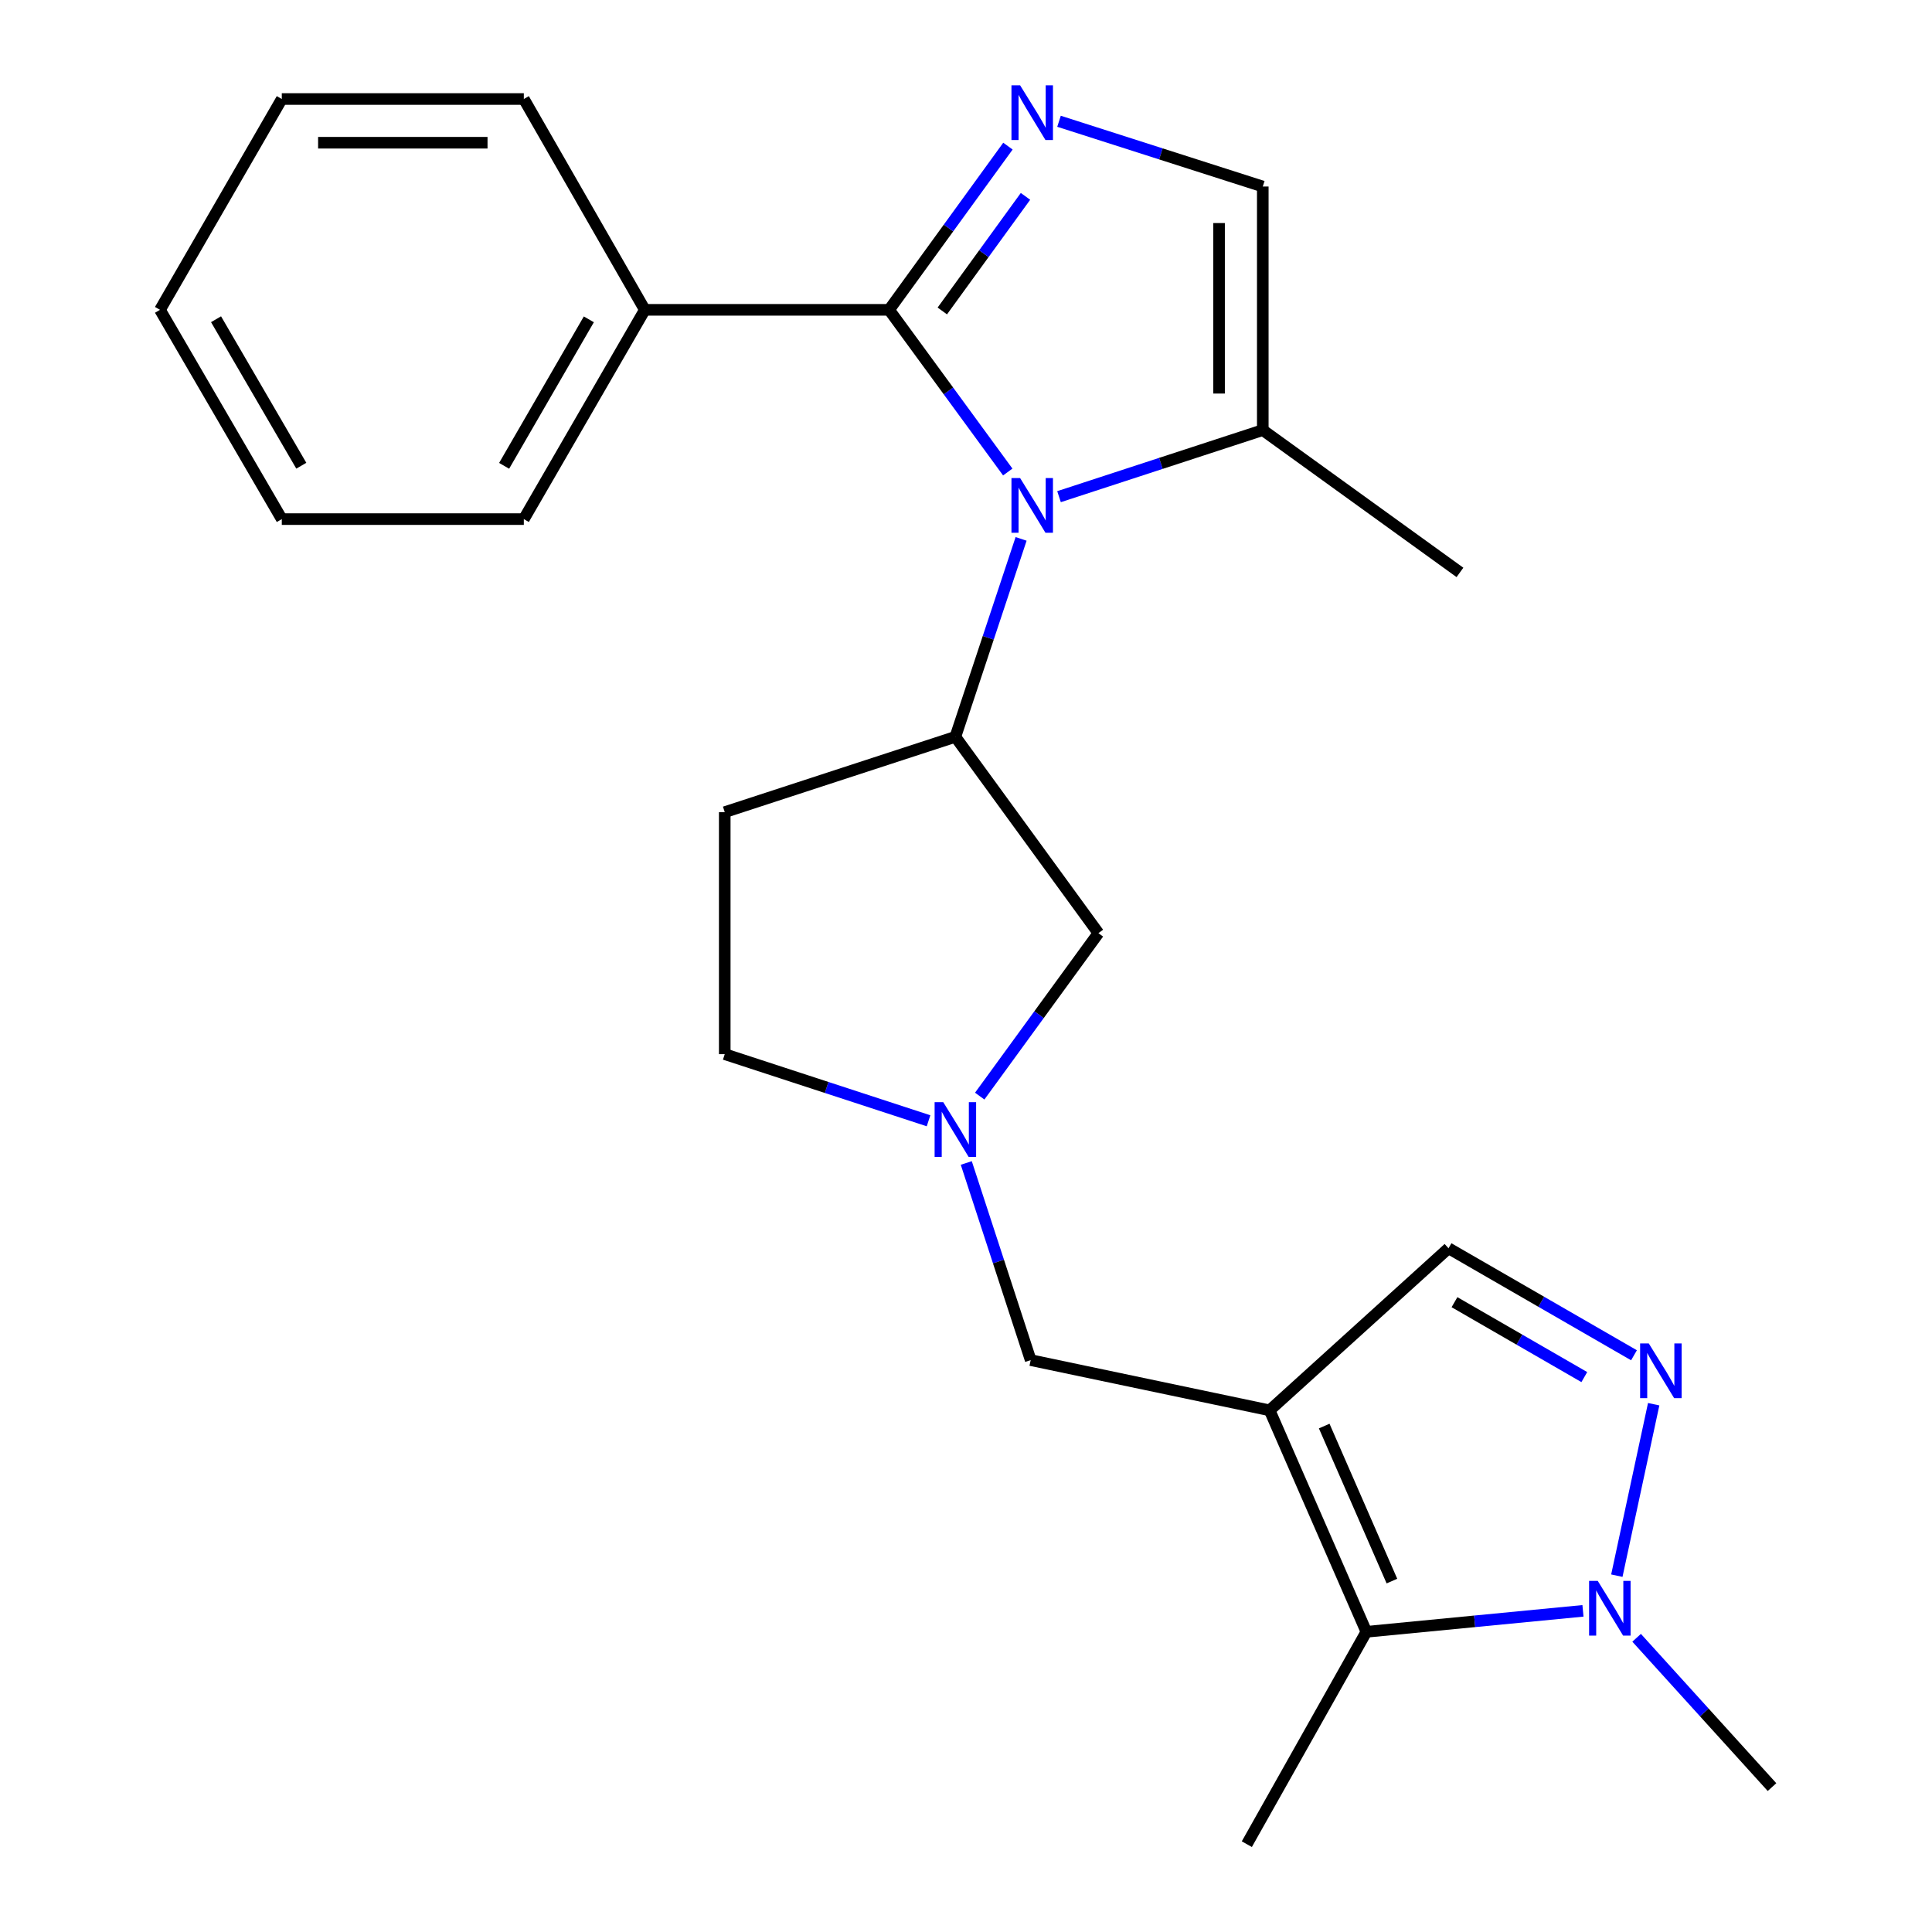 <?xml version='1.0' encoding='iso-8859-1'?>
<svg version='1.1' baseProfile='full'
              xmlns='http://www.w3.org/2000/svg'
                      xmlns:rdkit='http://www.rdkit.org/xml'
                      xmlns:xlink='http://www.w3.org/1999/xlink'
                  xml:space='preserve'
width='1000px' height='1000px' viewBox='0 0 1000 1000'>
<!-- END OF HEADER -->
<rect style='opacity:1.0;fill:#FFFFFF;stroke:none' width='1000' height='1000' x='0' y='0'> </rect>
<path class='bond-0' d='M 521.616,244.313 L 490.907,202.342' style='fill:none;fill-rule:evenodd;stroke:#0000FF;stroke-width:6px;stroke-linecap:butt;stroke-linejoin:miter;stroke-opacity:1' />
<path class='bond-0' d='M 490.907,202.342 L 460.198,160.37' style='fill:none;fill-rule:evenodd;stroke:#000000;stroke-width:6px;stroke-linecap:butt;stroke-linejoin:miter;stroke-opacity:1' />
<path class='bond-6' d='M 528.52,278.925 L 511.507,330.152' style='fill:none;fill-rule:evenodd;stroke:#0000FF;stroke-width:6px;stroke-linecap:butt;stroke-linejoin:miter;stroke-opacity:1' />
<path class='bond-6' d='M 511.507,330.152 L 494.494,381.379' style='fill:none;fill-rule:evenodd;stroke:#000000;stroke-width:6px;stroke-linecap:butt;stroke-linejoin:miter;stroke-opacity:1' />
<path class='bond-7' d='M 548.149,257.074 L 600.881,239.843' style='fill:none;fill-rule:evenodd;stroke:#0000FF;stroke-width:6px;stroke-linecap:butt;stroke-linejoin:miter;stroke-opacity:1' />
<path class='bond-7' d='M 600.881,239.843 L 653.613,222.612' style='fill:none;fill-rule:evenodd;stroke:#000000;stroke-width:6px;stroke-linecap:butt;stroke-linejoin:miter;stroke-opacity:1' />
<path class='bond-2' d='M 460.198,160.37 L 490.951,118.004' style='fill:none;fill-rule:evenodd;stroke:#000000;stroke-width:6px;stroke-linecap:butt;stroke-linejoin:miter;stroke-opacity:1' />
<path class='bond-2' d='M 490.951,118.004 L 521.704,75.638' style='fill:none;fill-rule:evenodd;stroke:#0000FF;stroke-width:6px;stroke-linecap:butt;stroke-linejoin:miter;stroke-opacity:1' />
<path class='bond-2' d='M 487.737,160.953 L 509.264,131.297' style='fill:none;fill-rule:evenodd;stroke:#000000;stroke-width:6px;stroke-linecap:butt;stroke-linejoin:miter;stroke-opacity:1' />
<path class='bond-2' d='M 509.264,131.297 L 530.791,101.641' style='fill:none;fill-rule:evenodd;stroke:#0000FF;stroke-width:6px;stroke-linecap:butt;stroke-linejoin:miter;stroke-opacity:1' />
<path class='bond-14' d='M 460.198,160.37 L 333.765,160.37' style='fill:none;fill-rule:evenodd;stroke:#000000;stroke-width:6px;stroke-linecap:butt;stroke-linejoin:miter;stroke-opacity:1' />
<path class='bond-1' d='M 657.158,729.991 L 533.478,703.993' style='fill:none;fill-rule:evenodd;stroke:#000000;stroke-width:6px;stroke-linecap:butt;stroke-linejoin:miter;stroke-opacity:1' />
<path class='bond-4' d='M 657.158,729.991 L 707.231,844.619' style='fill:none;fill-rule:evenodd;stroke:#000000;stroke-width:6px;stroke-linecap:butt;stroke-linejoin:miter;stroke-opacity:1' />
<path class='bond-4' d='M 685.406,738.127 L 720.457,818.366' style='fill:none;fill-rule:evenodd;stroke:#000000;stroke-width:6px;stroke-linecap:butt;stroke-linejoin:miter;stroke-opacity:1' />
<path class='bond-9' d='M 657.158,729.991 L 749.748,646.1' style='fill:none;fill-rule:evenodd;stroke:#000000;stroke-width:6px;stroke-linecap:butt;stroke-linejoin:miter;stroke-opacity:1' />
<path class='bond-24' d='M 548.143,62.769 L 600.878,79.656' style='fill:none;fill-rule:evenodd;stroke:#0000FF;stroke-width:6px;stroke-linecap:butt;stroke-linejoin:miter;stroke-opacity:1' />
<path class='bond-24' d='M 600.878,79.656 L 653.613,96.544' style='fill:none;fill-rule:evenodd;stroke:#000000;stroke-width:6px;stroke-linecap:butt;stroke-linejoin:miter;stroke-opacity:1' />
<path class='bond-3' d='M 845.75,701.485 L 797.749,673.793' style='fill:none;fill-rule:evenodd;stroke:#0000FF;stroke-width:6px;stroke-linecap:butt;stroke-linejoin:miter;stroke-opacity:1' />
<path class='bond-3' d='M 797.749,673.793 L 749.748,646.1' style='fill:none;fill-rule:evenodd;stroke:#000000;stroke-width:6px;stroke-linecap:butt;stroke-linejoin:miter;stroke-opacity:1' />
<path class='bond-3' d='M 820.041,712.779 L 786.441,693.394' style='fill:none;fill-rule:evenodd;stroke:#0000FF;stroke-width:6px;stroke-linecap:butt;stroke-linejoin:miter;stroke-opacity:1' />
<path class='bond-3' d='M 786.441,693.394 L 752.84,674.009' style='fill:none;fill-rule:evenodd;stroke:#000000;stroke-width:6px;stroke-linecap:butt;stroke-linejoin:miter;stroke-opacity:1' />
<path class='bond-27' d='M 855.944,726.815 L 836.872,815.564' style='fill:none;fill-rule:evenodd;stroke:#0000FF;stroke-width:6px;stroke-linecap:butt;stroke-linejoin:miter;stroke-opacity:1' />
<path class='bond-5' d='M 707.231,844.619 L 763.287,839.195' style='fill:none;fill-rule:evenodd;stroke:#000000;stroke-width:6px;stroke-linecap:butt;stroke-linejoin:miter;stroke-opacity:1' />
<path class='bond-5' d='M 763.287,839.195 L 819.344,833.77' style='fill:none;fill-rule:evenodd;stroke:#0000FF;stroke-width:6px;stroke-linecap:butt;stroke-linejoin:miter;stroke-opacity:1' />
<path class='bond-17' d='M 707.231,844.619 L 645.353,954.545' style='fill:none;fill-rule:evenodd;stroke:#000000;stroke-width:6px;stroke-linecap:butt;stroke-linejoin:miter;stroke-opacity:1' />
<path class='bond-16' d='M 847.113,847.715 L 882.151,886.359' style='fill:none;fill-rule:evenodd;stroke:#0000FF;stroke-width:6px;stroke-linecap:butt;stroke-linejoin:miter;stroke-opacity:1' />
<path class='bond-16' d='M 882.151,886.359 L 917.19,925.002' style='fill:none;fill-rule:evenodd;stroke:#000000;stroke-width:6px;stroke-linecap:butt;stroke-linejoin:miter;stroke-opacity:1' />
<path class='bond-12' d='M 494.494,381.379 L 568.541,482.996' style='fill:none;fill-rule:evenodd;stroke:#000000;stroke-width:6px;stroke-linecap:butt;stroke-linejoin:miter;stroke-opacity:1' />
<path class='bond-13' d='M 494.494,381.379 L 375.126,420.364' style='fill:none;fill-rule:evenodd;stroke:#000000;stroke-width:6px;stroke-linecap:butt;stroke-linejoin:miter;stroke-opacity:1' />
<path class='bond-8' d='M 653.613,222.612 L 653.613,96.544' style='fill:none;fill-rule:evenodd;stroke:#000000;stroke-width:6px;stroke-linecap:butt;stroke-linejoin:miter;stroke-opacity:1' />
<path class='bond-8' d='M 630.984,203.702 L 630.984,115.454' style='fill:none;fill-rule:evenodd;stroke:#000000;stroke-width:6px;stroke-linecap:butt;stroke-linejoin:miter;stroke-opacity:1' />
<path class='bond-18' d='M 653.613,222.612 L 755.669,296.282' style='fill:none;fill-rule:evenodd;stroke:#000000;stroke-width:6px;stroke-linecap:butt;stroke-linejoin:miter;stroke-opacity:1' />
<path class='bond-10' d='M 507.098,567.346 L 537.819,525.171' style='fill:none;fill-rule:evenodd;stroke:#0000FF;stroke-width:6px;stroke-linecap:butt;stroke-linejoin:miter;stroke-opacity:1' />
<path class='bond-10' d='M 537.819,525.171 L 568.541,482.996' style='fill:none;fill-rule:evenodd;stroke:#000000;stroke-width:6px;stroke-linecap:butt;stroke-linejoin:miter;stroke-opacity:1' />
<path class='bond-11' d='M 500.144,601.949 L 516.811,652.971' style='fill:none;fill-rule:evenodd;stroke:#0000FF;stroke-width:6px;stroke-linecap:butt;stroke-linejoin:miter;stroke-opacity:1' />
<path class='bond-11' d='M 516.811,652.971 L 533.478,703.993' style='fill:none;fill-rule:evenodd;stroke:#000000;stroke-width:6px;stroke-linecap:butt;stroke-linejoin:miter;stroke-opacity:1' />
<path class='bond-25' d='M 480.614,580.113 L 427.87,562.87' style='fill:none;fill-rule:evenodd;stroke:#0000FF;stroke-width:6px;stroke-linecap:butt;stroke-linejoin:miter;stroke-opacity:1' />
<path class='bond-25' d='M 427.87,562.87 L 375.126,545.628' style='fill:none;fill-rule:evenodd;stroke:#000000;stroke-width:6px;stroke-linecap:butt;stroke-linejoin:miter;stroke-opacity:1' />
<path class='bond-15' d='M 375.126,420.364 L 375.126,545.628' style='fill:none;fill-rule:evenodd;stroke:#000000;stroke-width:6px;stroke-linecap:butt;stroke-linejoin:miter;stroke-opacity:1' />
<path class='bond-19' d='M 333.765,160.37 L 271.133,268.687' style='fill:none;fill-rule:evenodd;stroke:#000000;stroke-width:6px;stroke-linecap:butt;stroke-linejoin:miter;stroke-opacity:1' />
<path class='bond-19' d='M 304.781,165.29 L 260.938,241.112' style='fill:none;fill-rule:evenodd;stroke:#000000;stroke-width:6px;stroke-linecap:butt;stroke-linejoin:miter;stroke-opacity:1' />
<path class='bond-20' d='M 333.765,160.37 L 271.133,51.248' style='fill:none;fill-rule:evenodd;stroke:#000000;stroke-width:6px;stroke-linecap:butt;stroke-linejoin:miter;stroke-opacity:1' />
<path class='bond-22' d='M 271.133,268.687 L 145.857,268.687' style='fill:none;fill-rule:evenodd;stroke:#000000;stroke-width:6px;stroke-linecap:butt;stroke-linejoin:miter;stroke-opacity:1' />
<path class='bond-21' d='M 271.133,51.248 L 145.857,51.248' style='fill:none;fill-rule:evenodd;stroke:#000000;stroke-width:6px;stroke-linecap:butt;stroke-linejoin:miter;stroke-opacity:1' />
<path class='bond-21' d='M 252.342,73.877 L 164.648,73.877' style='fill:none;fill-rule:evenodd;stroke:#000000;stroke-width:6px;stroke-linecap:butt;stroke-linejoin:miter;stroke-opacity:1' />
<path class='bond-23' d='M 145.857,51.248 L 82.81,160.37' style='fill:none;fill-rule:evenodd;stroke:#000000;stroke-width:6px;stroke-linecap:butt;stroke-linejoin:miter;stroke-opacity:1' />
<path class='bond-26' d='M 145.857,268.687 L 82.81,160.37' style='fill:none;fill-rule:evenodd;stroke:#000000;stroke-width:6px;stroke-linecap:butt;stroke-linejoin:miter;stroke-opacity:1' />
<path class='bond-26' d='M 155.957,241.056 L 111.825,165.234' style='fill:none;fill-rule:evenodd;stroke:#000000;stroke-width:6px;stroke-linecap:butt;stroke-linejoin:miter;stroke-opacity:1' />
<path  class='atom-0' d='M 528.01 247.449
L 537.29 262.449
Q 538.21 263.929, 539.69 266.609
Q 541.17 269.289, 541.25 269.449
L 541.25 247.449
L 545.01 247.449
L 545.01 275.769
L 541.13 275.769
L 531.17 259.369
Q 530.01 257.449, 528.77 255.249
Q 527.57 253.049, 527.21 252.369
L 527.21 275.769
L 523.53 275.769
L 523.53 247.449
L 528.01 247.449
' fill='#0000FF'/>
<path  class='atom-3' d='M 528.01 44.166
L 537.29 59.166
Q 538.21 60.646, 539.69 63.326
Q 541.17 66.006, 541.25 66.166
L 541.25 44.166
L 545.01 44.166
L 545.01 72.486
L 541.13 72.486
L 531.17 56.086
Q 530.01 54.166, 528.77 51.966
Q 527.57 49.766, 527.21 49.086
L 527.21 72.486
L 523.53 72.486
L 523.53 44.166
L 528.01 44.166
' fill='#0000FF'/>
<path  class='atom-4' d='M 853.402 695.352
L 862.682 710.352
Q 863.602 711.832, 865.082 714.512
Q 866.562 717.192, 866.642 717.352
L 866.642 695.352
L 870.402 695.352
L 870.402 723.672
L 866.522 723.672
L 856.562 707.272
Q 855.402 705.352, 854.162 703.152
Q 852.962 700.952, 852.602 700.272
L 852.602 723.672
L 848.922 723.672
L 848.922 695.352
L 853.402 695.352
' fill='#0000FF'/>
<path  class='atom-6' d='M 826.989 818.265
L 836.269 833.265
Q 837.189 834.745, 838.669 837.425
Q 840.149 840.105, 840.229 840.265
L 840.229 818.265
L 843.989 818.265
L 843.989 846.585
L 840.109 846.585
L 830.149 830.185
Q 828.989 828.265, 827.749 826.065
Q 826.549 823.865, 826.189 823.185
L 826.189 846.585
L 822.509 846.585
L 822.509 818.265
L 826.989 818.265
' fill='#0000FF'/>
<path  class='atom-11' d='M 488.234 570.49
L 497.514 585.49
Q 498.434 586.97, 499.914 589.65
Q 501.394 592.33, 501.474 592.49
L 501.474 570.49
L 505.234 570.49
L 505.234 598.81
L 501.354 598.81
L 491.394 582.41
Q 490.234 580.49, 488.994 578.29
Q 487.794 576.09, 487.434 575.41
L 487.434 598.81
L 483.754 598.81
L 483.754 570.49
L 488.234 570.49
' fill='#0000FF'/>
</svg>
